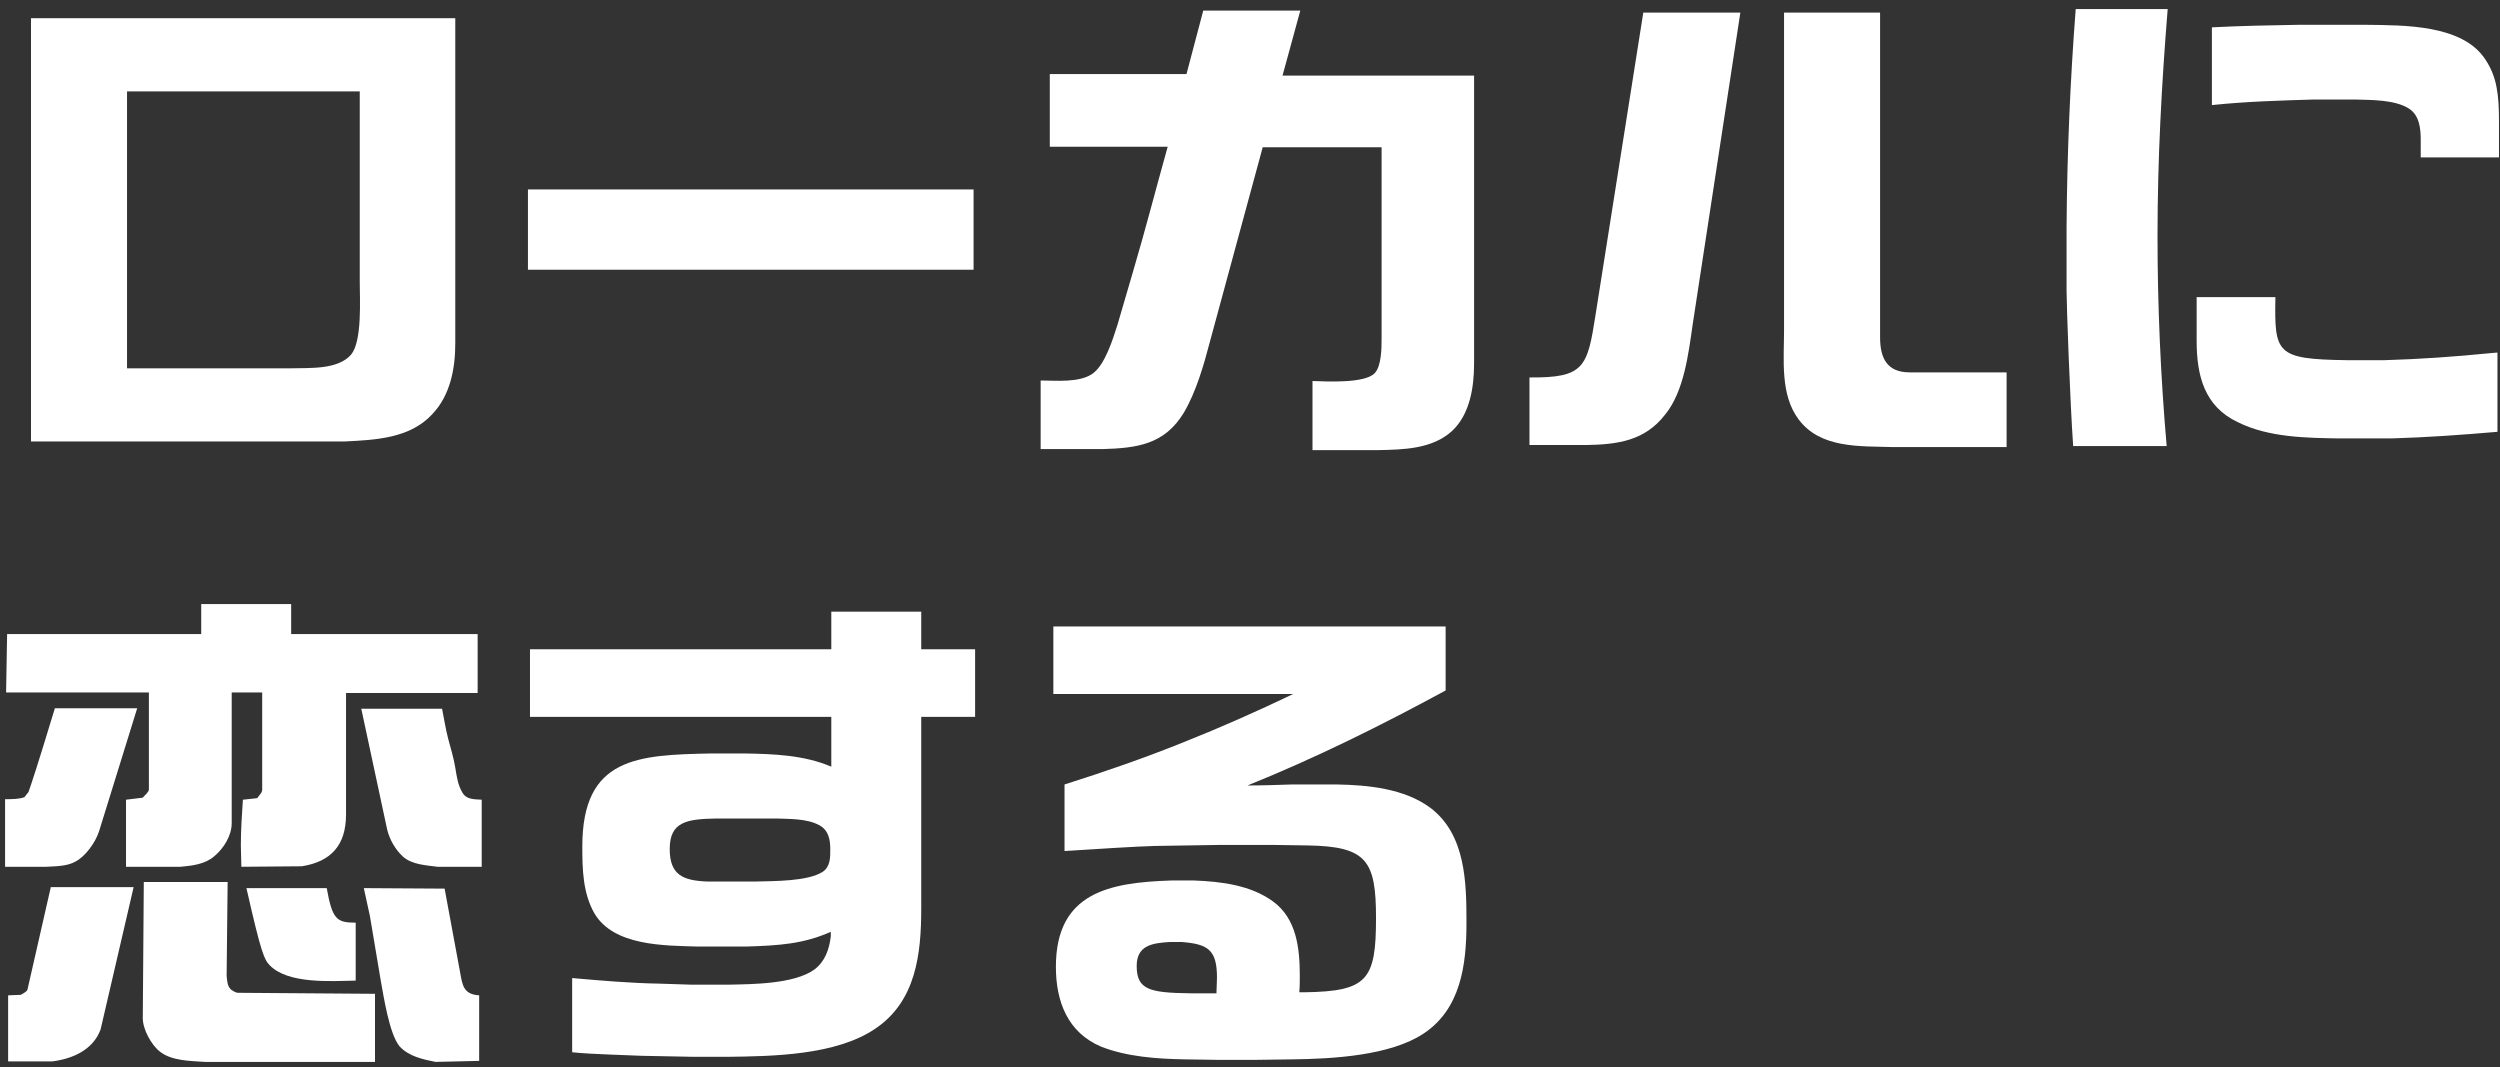 <svg width="246" height="105" viewBox="0 0 246 105" fill="none" xmlns="http://www.w3.org/2000/svg">
<rect x="0" y="0" width="246" height="105" fill="#333333" stroke="none"/>
<path d="M127.2 104.241L123.45 104.291L119.95 104.291L116.55 104.241C113.85 104.191 110.9 103.991 108.35 102.991C105.05 101.591 103.9 98.541 103.9 95.141C103.9 87.791 109.2 86.841 115.25 86.641L117.5 86.641C120.15 86.741 123.05 87.091 125.25 88.691C127.6 90.391 127.9 93.341 127.9 96.041C127.9 96.591 127.9 97.091 127.85 97.641L128.4 97.641C134.55 97.541 135.4 96.441 135.4 90.341C135.4 84.691 134.5 83.291 128.7 83.191L125.3 83.141L120 83.141L113.65 83.241C111.7 83.291 108 83.541 104.75 83.741L104.75 77.191C108.7 75.941 112.6 74.591 116.45 73.041C120.1 71.591 123.7 69.991 127.25 68.291L103.65 68.291L103.65 61.641L142.25 61.641L142.25 67.941C135.9 71.391 129.45 74.591 122.75 77.291C124.2 77.291 125.65 77.241 127.15 77.191L131.5 77.191C134.6 77.241 138.2 77.591 140.75 79.491C144.25 82.141 144.3 86.891 144.3 90.841C144.3 95.041 143.7 99.291 140.1 101.691C136.8 103.891 131.1 104.191 127.2 104.241ZM117.15 97.741L119.7 97.741C119.7 97.241 119.75 96.741 119.75 96.191C119.75 93.441 118.85 92.891 116.25 92.691L115.15 92.691C113.45 92.791 111.85 92.991 111.85 95.041C111.85 97.391 113.1 97.691 117.15 97.741Z" fill="white"/>
<path d="M71.5 103.991L68.3 103.991C66.6 103.941 64.9 103.941 63.15 103.891C57.75 103.691 57.3 103.641 56.3 103.541L56.3 96.241C59.15 96.491 62 96.741 64.9 96.791L68 96.891L71.7 96.891C74.05 96.841 78.15 96.841 80.15 95.391C81.2 94.591 81.6 93.391 81.75 92.141L81.75 91.691C79.05 92.891 76.65 93.041 73.4 93.141L68.65 93.141C65.35 93.041 60.4 93.091 58.5 89.891C57.35 87.891 57.3 85.541 57.3 83.291C57.3 74.491 62.75 74.291 69.95 74.141L73.25 74.141C76.15 74.191 79.1 74.291 81.8 75.441L81.8 70.541L52.15 70.541L52.15 63.891L81.8 63.891L81.8 60.191L90.65 60.191L90.65 63.891L95.95 63.891L95.95 70.541L90.65 70.541L90.65 89.391C90.65 93.841 90.15 98.541 86.1 101.241C82.25 103.841 76.05 103.941 71.5 103.991ZM69.55 86.741L74.4 86.741C76.15 86.691 79.45 86.741 80.95 85.791C81.7 85.291 81.7 84.391 81.7 83.591C81.7 82.641 81.55 81.691 80.6 81.191C79.4 80.541 77.7 80.591 76.4 80.541L70.5 80.541C67.6 80.591 65.9 80.841 65.9 83.541C65.9 86.091 67.2 86.641 69.55 86.741Z" fill="white"/>
<path d="M17.75 85.291L12.4 85.291L12.4 78.691L14.05 78.491C14.2 78.291 14.65 77.941 14.65 77.691L14.65 68.141L0.6 68.141L0.7 62.391L19.8 62.391L19.8 59.441L28.65 59.441L28.65 62.391L47 62.391L47 68.191L34.05 68.191L34.05 80.141C34.05 83.191 32.55 84.791 29.7 85.241L23.75 85.291C23.75 84.591 23.7 83.891 23.7 83.191C23.7 81.691 23.8 80.191 23.9 78.691L25.3 78.541C25.45 78.341 25.8 77.991 25.8 77.741L25.8 68.141L22.8 68.141L22.8 80.991C22.8 82.241 22 83.491 21.1 84.241C20.2 85.041 18.9 85.191 17.75 85.291ZM4.55 85.291L0.5 85.291L0.5 78.641C1.1 78.641 1.9 78.641 2.4 78.441L2.8 77.941C3.05 77.241 3.55 75.791 5.4 69.691L13.5 69.691L9.75 81.791C9.4 82.891 8.4 84.291 7.4 84.791C6.6 85.241 5.5 85.241 4.55 85.291ZM47.4 78.691L47.4 85.291L43.05 85.291C41.95 85.141 40.55 85.091 39.65 84.291C38.9 83.591 38.35 82.641 38.1 81.641L35.55 69.741L43.5 69.741C43.7 70.741 43.85 71.741 44.1 72.691C44.35 73.641 44.65 74.591 44.8 75.541C44.95 76.441 45.05 77.241 45.5 77.991C45.9 78.691 46.65 78.641 47.4 78.691ZM36.9 97.791L36.9 104.491L20.15 104.491C18.7 104.391 16.9 104.391 15.75 103.491C14.9 102.841 14.05 101.291 14.05 100.191L14.15 86.791L22.4 86.791L22.3 95.991C22.35 96.491 22.35 97.041 22.75 97.391C22.9 97.491 23.2 97.691 23.4 97.691L36.9 97.791ZM5.15 104.441L0.8 104.441L0.8 97.941L2.05 97.891C2.4 97.691 2.65 97.541 2.7 97.391L5 87.291L13.15 87.291L9.9 101.291C9.15 103.341 7.1 104.191 5.15 104.441ZM35 90.791L35 96.491C32.55 96.541 28.35 96.841 26.55 94.991C26 94.441 25.7 93.791 24.25 87.391L32.15 87.391C32.7 90.441 33.1 90.791 35 90.791ZM47.15 97.941L47.15 104.391L42.85 104.491C41.6 104.241 40.2 103.941 39.3 102.941C38.3 101.691 37.75 98.041 37.45 96.391L36.4 90.141L35.8 87.391L43.75 87.441L45.25 95.541C45.5 96.891 45.55 97.841 47.15 97.941Z" fill="white"/>
<path d="M213.2 43.891L204 43.891C203.7 39.691 203.35 29.991 203.35 28.641L203.35 22.391C203.4 15.191 203.7 8.041 204.25 0.891L213.3 0.891C212.7 8.291 212.3 15.741 212.3 23.191C212.3 30.091 212.6 36.991 213.2 43.891ZM245.9 11.941L245.9 15.491L238.2 15.491L238.2 13.741C238.2 12.591 238.05 11.341 237.05 10.691C235.65 9.791 233.3 9.841 231.7 9.791L227.7 9.791C224.35 9.891 220.95 9.991 217.65 10.341L217.65 2.691C220.45 2.541 223.3 2.491 226.15 2.441L232.8 2.441C236.5 2.491 242.3 2.391 244.55 5.841C245.7 7.541 245.9 9.341 245.9 11.941ZM235.3 43.141L230.2 43.141C226.9 43.091 223.2 43.041 220.2 41.541C216.9 39.991 216.15 36.941 216.15 33.541L216.15 29.241L223.9 29.241C223.8 34.791 223.95 35.341 230.9 35.441L234.65 35.441C238.15 35.341 241.65 35.091 245.15 34.741L245.75 34.691L245.75 42.491C242.25 42.791 238.8 43.041 235.3 43.141Z" fill="white"/>
<path d="M157 30.991L161.7 1.241L171.25 1.241L166.55 31.991C166.15 34.791 165.7 38.541 163.85 40.791C161.85 43.391 159.15 43.741 156.05 43.791L150.5 43.791L150.5 37.141C155.9 37.191 156.2 36.141 157 30.991ZM175.55 32.491L175.55 1.241L185 1.241L185 33.191C185 35.191 185.65 36.641 187.9 36.641L197.45 36.641L197.45 43.991L186.2 43.991C183 43.891 179.15 44.141 177 41.291C175.15 38.841 175.55 35.391 175.55 32.491Z" fill="white"/>
<path d="M103.3 14.441L103.3 7.291L116.75 7.291L118.4 1.041L127.95 1.041L126.2 7.441L145.05 7.441L145.05 35.741C145.05 38.091 144.65 40.741 142.9 42.391C140.95 44.191 138.1 44.241 135.65 44.291L129.15 44.291L129.15 37.491C130.55 37.541 134.25 37.741 135.25 36.741C135.95 36.041 135.95 34.191 135.95 33.241L135.95 14.491L124.25 14.491L119.05 33.641C118.45 35.941 117.7 38.541 116.5 40.591C114.6 43.741 111.9 44.091 108.5 44.191L102.4 44.191L102.4 37.441C103.9 37.441 106.25 37.691 107.55 36.741C108.75 35.841 109.5 33.391 109.95 31.991L111.5 26.691C112.7 22.641 113.75 18.541 114.9 14.441L103.3 14.441Z" fill="white"/>
<path d="M51.95 18.641L95.8 18.641L95.8 26.541L51.95 26.541L51.95 18.641Z" fill="white"/>
<path d="M33.9 43.441L3.05 43.441L3.05 1.791L44.8 1.791L44.8 33.791C44.8 36.291 44.3 38.891 42.55 40.741C40.35 43.141 36.95 43.291 33.9 43.441ZM35.4 27.741L35.4 8.991L12.5 8.991L12.5 36.241L28.7 36.241C30.5 36.191 33.25 36.391 34.55 34.891C35.65 33.541 35.4 29.491 35.4 27.741Z" fill="white"/>
</svg>
